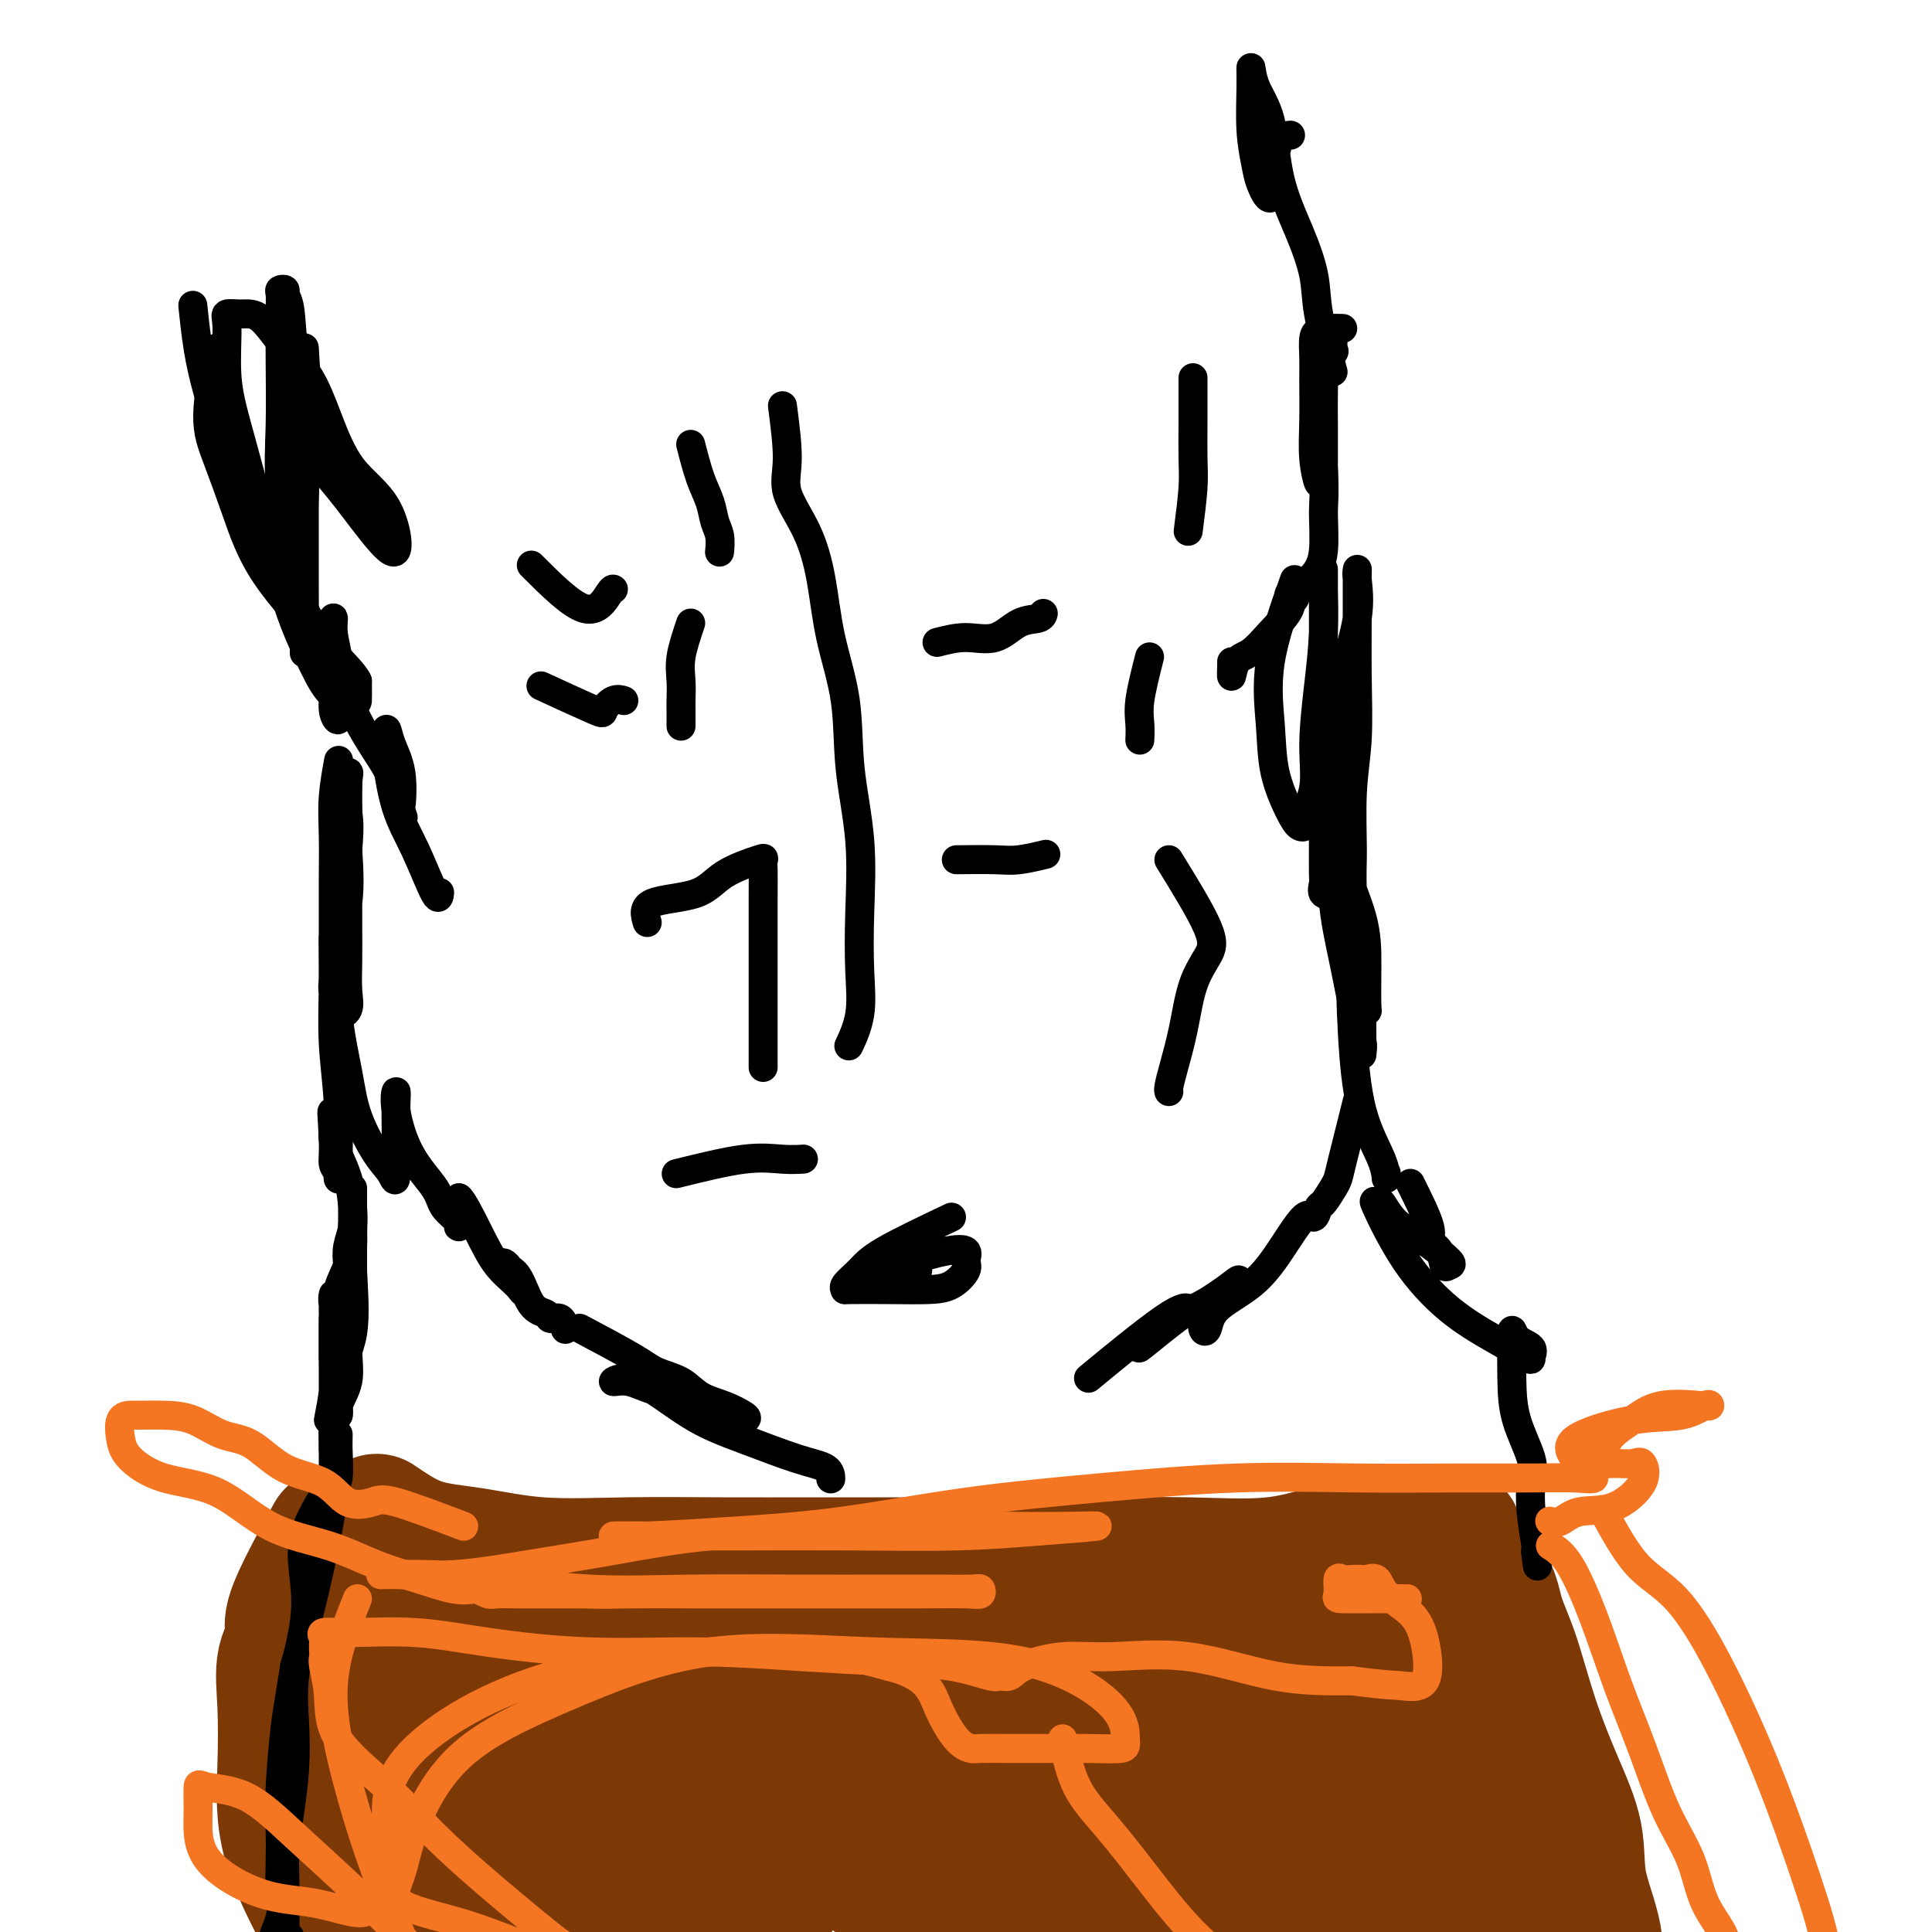 <svg viewBox='0 0 400 400' version='1.1' xmlns='http://www.w3.org/2000/svg' xmlns:xlink='http://www.w3.org/1999/xlink'><g fill='none' stroke='#7C3805' stroke-width='28' stroke-linecap='round' stroke-linejoin='round'><path d='M78,321c-0.423,7.932 -0.845,15.863 -1,21c-0.155,5.137 -0.041,7.478 0,12c0.041,4.522 0.011,11.225 0,18c-0.011,6.775 -0.003,13.621 0,20c0.003,6.379 0.001,12.291 0,17c-0.001,4.709 -0.000,8.215 0,12c0.000,3.785 0.000,7.850 0,11c-0.000,3.150 -0.000,5.387 0,7c0.000,1.613 0.000,2.604 0,3c-0.000,0.396 -0.000,0.198 0,0'/><path d='M78,315c2.869,1.947 5.737,3.895 9,5c3.263,1.105 6.920,1.368 11,2c4.080,0.632 8.583,1.633 14,2c5.417,0.367 11.749,0.098 18,0c6.251,-0.098 12.421,-0.026 19,0c6.579,0.026 13.567,0.006 20,0c6.433,-0.006 12.312,0.001 19,0c6.688,-0.001 14.185,-0.008 21,0c6.815,0.008 12.947,0.033 19,0c6.053,-0.033 12.026,-0.124 18,0c5.974,0.124 11.948,0.464 17,0c5.052,-0.464 9.181,-1.731 13,-3c3.819,-1.269 7.327,-2.538 10,-3c2.673,-0.462 4.511,-0.117 6,0c1.489,0.117 2.630,0.004 4,0c1.370,-0.004 2.968,0.100 4,0c1.032,-0.100 1.497,-0.404 1,0c-0.497,0.404 -1.958,1.516 -5,2c-3.042,0.484 -7.666,0.340 -13,1c-5.334,0.660 -11.377,2.124 -19,3c-7.623,0.876 -16.827,1.163 -26,2c-9.173,0.837 -18.314,2.224 -28,3c-9.686,0.776 -19.915,0.940 -29,1c-9.085,0.060 -17.024,0.017 -25,0c-7.976,-0.017 -15.988,-0.009 -24,0'/><path d='M132,330c-15.092,-0.455 -13.824,-2.093 -16,-3c-2.176,-0.907 -7.798,-1.083 -12,-2c-4.202,-0.917 -6.983,-2.574 -9,-3c-2.017,-0.426 -3.268,0.380 -4,0c-0.732,-0.380 -0.945,-1.945 -1,0c-0.055,1.945 0.046,7.402 0,14c-0.046,6.598 -0.240,14.337 0,22c0.240,7.663 0.915,15.249 2,22c1.085,6.751 2.579,12.668 4,17c1.421,4.332 2.770,7.081 4,8c1.230,0.919 2.341,0.008 3,0c0.659,-0.008 0.865,0.885 1,0c0.135,-0.885 0.197,-3.549 1,-8c0.803,-4.451 2.346,-10.689 5,-17c2.654,-6.311 6.420,-12.694 10,-20c3.580,-7.306 6.973,-15.536 10,-21c3.027,-5.464 5.689,-8.163 8,-10c2.311,-1.837 4.272,-2.813 5,-2c0.728,0.813 0.223,3.416 0,9c-0.223,5.584 -0.164,14.148 0,22c0.164,7.852 0.434,14.992 0,21c-0.434,6.008 -1.570,10.883 -2,14c-0.430,3.117 -0.154,4.475 0,5c0.154,0.525 0.185,0.216 0,-2c-0.185,-2.216 -0.588,-6.338 0,-11c0.588,-4.662 2.166,-9.862 3,-15c0.834,-5.138 0.925,-10.212 1,-14c0.075,-3.788 0.136,-6.289 0,-8c-0.136,-1.711 -0.467,-2.632 -2,0c-1.533,2.632 -4.266,8.816 -7,15'/><path d='M136,363c-2.788,6.532 -5.258,15.363 -7,21c-1.742,5.637 -2.756,8.079 -4,10c-1.244,1.921 -2.720,3.321 -4,0c-1.280,-3.321 -2.366,-11.362 -3,-20c-0.634,-8.638 -0.815,-17.871 -1,-26c-0.185,-8.129 -0.374,-15.152 -1,-19c-0.626,-3.848 -1.690,-4.519 -2,-4c-0.310,0.519 0.132,2.230 0,9c-0.132,6.770 -0.839,18.598 0,29c0.839,10.402 3.222,19.376 7,27c3.778,7.624 8.950,13.897 13,17c4.050,3.103 6.977,3.037 10,3c3.023,-0.037 6.141,-0.043 9,-3c2.859,-2.957 5.457,-8.864 7,-15c1.543,-6.136 2.029,-12.500 3,-18c0.971,-5.500 2.425,-10.137 3,-12c0.575,-1.863 0.271,-0.953 1,0c0.729,0.953 2.492,1.948 4,5c1.508,3.052 2.760,8.163 4,12c1.240,3.837 2.469,6.402 4,8c1.531,1.598 3.363,2.229 5,3c1.637,0.771 3.079,1.683 4,2c0.921,0.317 1.322,0.040 2,-2c0.678,-2.040 1.632,-5.843 2,-10c0.368,-4.157 0.151,-8.670 0,-13c-0.151,-4.330 -0.237,-8.479 0,-11c0.237,-2.521 0.798,-3.416 1,-3c0.202,0.416 0.044,2.142 0,7c-0.044,4.858 0.027,12.846 0,21c-0.027,8.154 -0.150,16.472 0,22c0.150,5.528 0.575,8.264 1,11'/><path d='M194,414c0.649,10.009 1.773,4.531 3,2c1.227,-2.531 2.558,-2.115 3,-4c0.442,-1.885 -0.005,-6.071 0,-11c0.005,-4.929 0.460,-10.601 0,-16c-0.460,-5.399 -1.836,-10.524 -3,-13c-1.164,-2.476 -2.115,-2.301 -3,-2c-0.885,0.301 -1.705,0.728 -2,5c-0.295,4.272 -0.065,12.388 0,19c0.065,6.612 -0.035,11.720 1,16c1.035,4.280 3.206,7.730 5,9c1.794,1.270 3.210,0.358 4,0c0.790,-0.358 0.954,-0.164 1,-3c0.046,-2.836 -0.027,-8.703 0,-15c0.027,-6.297 0.154,-13.026 -1,-20c-1.154,-6.974 -3.590,-14.193 -6,-19c-2.410,-4.807 -4.796,-7.200 -7,-9c-2.204,-1.800 -4.226,-3.006 -5,0c-0.774,3.006 -0.300,10.225 0,18c0.300,7.775 0.427,16.107 3,23c2.573,6.893 7.592,12.347 13,15c5.408,2.653 11.205,2.504 16,3c4.795,0.496 8.589,1.638 12,0c3.411,-1.638 6.439,-6.055 8,-11c1.561,-4.945 1.655,-10.417 2,-16c0.345,-5.583 0.942,-11.276 -1,-16c-1.942,-4.724 -6.424,-8.477 -10,-11c-3.576,-2.523 -6.245,-3.814 -9,-1c-2.755,2.814 -5.594,9.734 -7,18c-1.406,8.266 -1.379,17.879 -1,26c0.379,8.121 1.108,14.749 5,19c3.892,4.251 10.946,6.126 18,8'/><path d='M233,428c6.040,1.739 12.139,2.085 17,0c4.861,-2.085 8.483,-6.603 10,-12c1.517,-5.397 0.927,-11.675 0,-18c-0.927,-6.325 -2.193,-12.697 -4,-19c-1.807,-6.303 -4.157,-12.537 -7,-17c-2.843,-4.463 -6.179,-7.155 -9,-9c-2.821,-1.845 -5.128,-2.843 -6,0c-0.872,2.843 -0.308,9.526 0,17c0.308,7.474 0.361,15.739 3,23c2.639,7.261 7.863,13.516 13,17c5.137,3.484 10.187,4.195 15,5c4.813,0.805 9.391,1.705 13,-1c3.609,-2.705 6.251,-9.013 8,-16c1.749,-6.987 2.606,-14.652 3,-22c0.394,-7.348 0.324,-14.377 0,-20c-0.324,-5.623 -0.901,-9.838 -2,-12c-1.099,-2.162 -2.718,-2.271 -4,-1c-1.282,1.271 -2.227,3.921 -3,9c-0.773,5.079 -1.375,12.588 -2,20c-0.625,7.412 -1.274,14.729 0,21c1.274,6.271 4.472,11.496 8,14c3.528,2.504 7.387,2.286 10,2c2.613,-0.286 3.980,-0.641 5,-4c1.020,-3.359 1.694,-9.723 2,-16c0.306,-6.277 0.246,-12.468 0,-19c-0.246,-6.532 -0.676,-13.406 -3,-19c-2.324,-5.594 -6.543,-9.908 -11,-12c-4.457,-2.092 -9.154,-1.963 -15,-1c-5.846,0.963 -12.843,2.759 -20,6c-7.157,3.241 -14.473,7.926 -21,12c-6.527,4.074 -12.263,7.537 -18,11'/><path d='M215,367c-7.964,4.958 -8.376,5.853 -9,8c-0.624,2.147 -1.462,5.547 -1,8c0.462,2.453 2.223,3.961 7,5c4.777,1.039 12.571,1.611 21,1c8.429,-0.611 17.494,-2.403 26,-6c8.506,-3.597 16.455,-8.997 21,-14c4.545,-5.003 5.688,-9.607 7,-13c1.312,-3.393 2.794,-5.573 0,-9c-2.794,-3.427 -9.864,-8.099 -19,-11c-9.136,-2.901 -20.336,-4.031 -32,-5c-11.664,-0.969 -23.790,-1.778 -35,0c-11.210,1.778 -21.502,6.142 -30,12c-8.498,5.858 -15.200,13.208 -19,19c-3.800,5.792 -4.697,10.025 -4,13c0.697,2.975 2.990,4.693 8,6c5.010,1.307 12.739,2.205 22,3c9.261,0.795 20.053,1.488 31,0c10.947,-1.488 22.048,-5.155 33,-9c10.952,-3.845 21.756,-7.866 30,-12c8.244,-4.134 13.928,-8.380 19,-12c5.072,-3.620 9.533,-6.614 12,-8c2.467,-1.386 2.940,-1.165 2,-1c-0.940,0.165 -3.292,0.272 -6,2c-2.708,1.728 -5.770,5.075 -8,8c-2.230,2.925 -3.627,5.429 -4,8c-0.373,2.571 0.279,5.211 0,9c-0.279,3.789 -1.487,8.727 0,15c1.487,6.273 5.670,13.881 9,21c3.330,7.119 5.809,13.748 8,19c2.191,5.252 4.096,9.126 6,13'/><path d='M310,437c3.833,8.833 1.917,4.417 0,0'/><path d='M69,318c-3.442,6.296 -6.883,12.593 -8,16c-1.117,3.407 0.091,3.925 0,5c-0.091,1.075 -1.481,2.705 -2,5c-0.519,2.295 -0.168,5.253 0,9c0.168,3.747 0.153,8.282 0,13c-0.153,4.718 -0.444,9.620 1,15c1.444,5.380 4.625,11.238 7,16c2.375,4.762 3.945,8.429 7,13c3.055,4.571 7.594,10.047 12,15c4.406,4.953 8.677,9.383 14,13c5.323,3.617 11.697,6.419 17,9c5.303,2.581 9.535,4.939 15,7c5.465,2.061 12.164,3.824 17,5c4.836,1.176 7.810,1.765 9,2c1.190,0.235 0.595,0.118 0,0'/><path d='M270,327c4.737,-2.539 9.474,-5.077 12,-6c2.526,-0.923 2.842,-0.230 4,0c1.158,0.230 3.157,-0.002 5,0c1.843,0.002 3.529,0.238 5,0c1.471,-0.238 2.728,-0.952 4,0c1.272,0.952 2.558,3.568 4,5c1.442,1.432 3.038,1.680 4,3c0.962,1.320 1.288,3.711 2,6c0.712,2.289 1.810,4.477 3,8c1.190,3.523 2.474,8.381 4,13c1.526,4.619 3.296,8.998 5,13c1.704,4.002 3.343,7.626 4,11c0.657,3.374 0.334,6.498 1,10c0.666,3.502 2.322,7.383 3,11c0.678,3.617 0.378,6.969 1,11c0.622,4.031 2.168,8.739 3,11c0.832,2.261 0.952,2.075 1,2c0.048,-0.075 0.024,-0.037 0,0'/></g>
<g fill='none' stroke='#000000' stroke-width='6' stroke-linecap='round' stroke-linejoin='round'><path d='M69,311c0.422,-2.842 0.845,-5.684 1,-7c0.155,-1.316 0.043,-1.106 0,-2c-0.043,-0.894 -0.015,-2.891 0,-4c0.015,-1.109 0.018,-1.329 0,-1c-0.018,0.329 -0.057,1.207 0,3c0.057,1.793 0.212,4.501 0,6c-0.212,1.499 -0.789,1.789 -1,2c-0.211,0.211 -0.057,0.344 0,1c0.057,0.656 0.015,1.835 0,2c-0.015,0.165 -0.004,-0.683 0,-2c0.004,-1.317 0.001,-3.103 0,-5c-0.001,-1.897 -0.001,-3.905 0,-5c0.001,-1.095 0.002,-1.278 0,-2c-0.002,-0.722 -0.006,-1.985 0,-3c0.006,-1.015 0.021,-1.784 0,-1c-0.021,0.784 -0.077,3.122 0,6c0.077,2.878 0.289,6.297 0,10c-0.289,3.703 -1.078,7.689 -2,12c-0.922,4.311 -1.978,8.946 -3,13c-1.022,4.054 -2.011,7.527 -3,11'/><path d='M61,345c-1.630,10.233 -1.705,10.316 -2,13c-0.295,2.684 -0.809,7.969 -1,12c-0.191,4.031 -0.059,6.807 0,9c0.059,2.193 0.044,3.803 0,6c-0.044,2.197 -0.117,4.980 0,7c0.117,2.020 0.424,3.277 0,5c-0.424,1.723 -1.578,3.912 -2,6c-0.422,2.088 -0.113,4.075 0,6c0.113,1.925 0.030,3.787 0,5c-0.030,1.213 -0.009,1.775 0,2c0.009,0.225 0.004,0.112 0,0'/><path d='M68,308c-2.097,3.409 -4.194,6.817 -5,10c-0.806,3.183 -0.320,6.140 0,9c0.320,2.860 0.475,5.623 0,9c-0.475,3.377 -1.581,7.367 -2,11c-0.419,3.633 -0.151,6.909 0,10c0.151,3.091 0.184,5.997 0,9c-0.184,3.003 -0.585,6.104 -1,9c-0.415,2.896 -0.844,5.589 -1,8c-0.156,2.411 -0.038,4.541 0,7c0.038,2.459 -0.004,5.247 0,7c0.004,1.753 0.053,2.470 0,3c-0.053,0.530 -0.206,0.874 0,1c0.206,0.126 0.773,0.036 1,0c0.227,-0.036 0.113,-0.018 0,0'/><path d='M68,294c0.423,-2.183 0.845,-4.366 1,-6c0.155,-1.634 0.041,-2.719 0,-4c-0.041,-1.281 -0.011,-2.757 0,-4c0.011,-1.243 0.003,-2.253 0,-3c-0.003,-0.747 -0.001,-1.230 0,-2c0.001,-0.770 0.000,-1.829 0,-2c-0.000,-0.171 -0.000,0.544 0,3c0.000,2.456 0.000,6.653 0,10c-0.000,3.347 -0.000,5.843 0,8c0.000,2.157 0.000,3.975 0,5c-0.000,1.025 -0.000,1.257 0,1c0.000,-0.257 0.000,-1.002 0,-3c-0.000,-1.998 -0.000,-5.249 0,-8c0.000,-2.751 0.000,-5.002 0,-7c-0.000,-1.998 -0.000,-3.745 0,-5c0.000,-1.255 0.000,-2.020 0,-2c-0.000,0.020 -0.000,0.823 0,2c0.000,1.177 0.000,2.728 0,4c-0.000,1.272 -0.000,2.263 0,3c0.000,0.737 0.000,1.218 0,2c-0.000,0.782 -0.000,1.864 0,2c0.000,0.136 0.000,-0.676 0,-2c-0.000,-1.324 -0.000,-3.162 0,-5'/><path d='M69,281c-0.000,-1.994 -0.001,-3.480 0,-5c0.001,-1.520 0.005,-3.075 0,-4c-0.005,-0.925 -0.017,-1.222 0,-2c0.017,-0.778 0.064,-2.038 0,-2c-0.064,0.038 -0.238,1.374 0,2c0.238,0.626 0.887,0.541 1,0c0.113,-0.541 -0.309,-1.538 0,-3c0.309,-1.462 1.350,-3.388 2,-5c0.650,-1.612 0.909,-2.910 1,-4c0.091,-1.090 0.013,-1.974 0,-3c-0.013,-1.026 0.039,-2.196 0,-1c-0.039,1.196 -0.168,4.756 0,9c0.168,4.244 0.633,9.172 0,13c-0.633,3.828 -2.366,6.556 -3,9c-0.634,2.444 -0.170,4.605 0,6c0.170,1.395 0.045,2.023 0,2c-0.045,-0.023 -0.012,-0.698 0,-2c0.012,-1.302 0.001,-3.232 0,-5c-0.001,-1.768 0.007,-3.375 0,-5c-0.007,-1.625 -0.030,-3.267 0,-5c0.030,-1.733 0.111,-3.557 0,-5c-0.111,-1.443 -0.415,-2.504 0,-3c0.415,-0.496 1.547,-0.427 2,0c0.453,0.427 0.226,1.214 0,2'/><path d='M72,270c0.277,1.995 -0.031,5.982 0,9c0.031,3.018 0.400,5.066 0,7c-0.400,1.934 -1.571,3.752 -2,5c-0.429,1.248 -0.117,1.924 0,2c0.117,0.076 0.039,-0.450 0,-2c-0.039,-1.550 -0.038,-4.126 0,-6c0.038,-1.874 0.114,-3.046 0,-5c-0.114,-1.954 -0.419,-4.689 0,-7c0.419,-2.311 1.562,-4.198 2,-6c0.438,-1.802 0.170,-3.517 0,-5c-0.170,-1.483 -0.242,-2.732 0,-4c0.242,-1.268 0.797,-2.556 1,-4c0.203,-1.444 0.054,-3.044 0,-4c-0.054,-0.956 -0.015,-1.268 0,-2c0.015,-0.732 0.004,-1.885 0,-2c-0.004,-0.115 -0.001,0.808 0,3c0.001,2.192 0.000,5.653 0,8c-0.000,2.347 -0.000,3.579 0,5c0.000,1.421 0.001,3.032 0,4c-0.001,0.968 -0.002,1.292 0,1c0.002,-0.292 0.008,-1.201 0,-3c-0.008,-1.799 -0.030,-4.488 0,-7c0.030,-2.512 0.113,-4.847 0,-7c-0.113,-2.153 -0.423,-4.124 -1,-6c-0.577,-1.876 -1.423,-3.658 -2,-5c-0.577,-1.342 -0.886,-2.246 -1,-3c-0.114,-0.754 -0.033,-1.358 0,-2c0.033,-0.642 0.016,-1.321 0,-2'/><path d='M69,232c-0.603,-4.632 -0.109,0.787 0,4c0.109,3.213 -0.166,4.220 0,5c0.166,0.780 0.773,1.334 1,2c0.227,0.666 0.075,1.446 0,1c-0.075,-0.446 -0.073,-2.117 0,-5c0.073,-2.883 0.216,-6.977 0,-11c-0.216,-4.023 -0.790,-7.975 -1,-12c-0.210,-4.025 -0.057,-8.122 0,-12c0.057,-3.878 0.016,-7.537 0,-9c-0.016,-1.463 -0.008,-0.732 0,0'/><path d='M63,91c0.000,-4.085 0.000,-8.169 0,-8c-0.000,0.169 -0.000,4.593 0,9c0.000,4.407 0.000,8.797 0,13c-0.000,4.203 -0.000,8.220 0,12c0.000,3.780 0.000,7.324 0,10c-0.000,2.676 -0.001,4.486 0,6c0.001,1.514 0.002,2.732 0,2c-0.002,-0.732 -0.007,-3.416 0,-6c0.007,-2.584 0.027,-5.070 0,-9c-0.027,-3.930 -0.102,-9.305 0,-15c0.102,-5.695 0.382,-11.712 0,-17c-0.382,-5.288 -1.427,-9.848 -2,-14c-0.573,-4.152 -0.675,-7.895 -1,-10c-0.325,-2.105 -0.872,-2.570 -1,-3c-0.128,-0.430 0.162,-0.824 0,-1c-0.162,-0.176 -0.775,-0.135 -1,0c-0.225,0.135 -0.062,0.363 0,1c0.062,0.637 0.023,1.682 0,4c-0.023,2.318 -0.031,5.909 0,10c0.031,4.091 0.099,8.683 0,13c-0.099,4.317 -0.366,8.358 0,12c0.366,3.642 1.366,6.883 2,9c0.634,2.117 0.901,3.108 1,4c0.099,0.892 0.028,1.683 0,1c-0.028,-0.683 -0.014,-2.842 0,-5'/><path d='M61,109c-0.182,-2.443 -0.638,-6.552 -1,-9c-0.362,-2.448 -0.630,-3.237 -1,-5c-0.370,-1.763 -0.843,-4.502 -1,-4c-0.157,0.502 0.000,4.245 0,8c-0.000,3.755 -0.158,7.523 0,11c0.158,3.477 0.631,6.664 1,9c0.369,2.336 0.635,3.823 1,5c0.365,1.177 0.829,2.046 1,3c0.171,0.954 0.050,1.995 0,1c-0.050,-0.995 -0.029,-4.026 0,-6c0.029,-1.974 0.064,-2.893 0,-4c-0.064,-1.107 -0.228,-2.403 0,-1c0.228,1.403 0.850,5.506 2,9c1.150,3.494 2.830,6.378 4,9c1.170,2.622 1.831,4.982 2,7c0.169,2.018 -0.155,3.692 0,5c0.155,1.308 0.789,2.248 1,2c0.211,-0.248 0.001,-1.684 0,-4c-0.001,-2.316 0.209,-5.512 0,-8c-0.209,-2.488 -0.838,-4.267 -1,-6c-0.162,-1.733 0.142,-3.420 0,-3c-0.142,0.420 -0.729,2.948 0,7c0.729,4.052 2.773,9.629 5,14c2.227,4.371 4.636,7.534 6,10c1.364,2.466 1.682,4.233 2,6'/><path d='M82,165c2.245,6.372 1.358,3.802 1,3c-0.358,-0.802 -0.188,0.162 0,-1c0.188,-1.162 0.395,-4.452 0,-7c-0.395,-2.548 -1.391,-4.354 -2,-6c-0.609,-1.646 -0.832,-3.133 -1,-3c-0.168,0.133 -0.280,1.885 0,5c0.280,3.115 0.951,7.594 2,11c1.049,3.406 2.477,5.738 4,9c1.523,3.262 3.141,7.455 4,9c0.859,1.545 0.960,0.441 1,0c0.040,-0.441 0.020,-0.221 0,0'/><path d='M72,162c0.000,1.858 0.000,3.717 0,6c-0.000,2.283 -0.001,4.991 0,8c0.001,3.009 0.002,6.319 0,9c-0.002,2.681 -0.008,4.735 0,7c0.008,2.265 0.030,4.743 0,7c-0.030,2.257 -0.113,4.295 0,6c0.113,1.705 0.423,3.079 0,4c-0.423,0.921 -1.577,1.390 -2,0c-0.423,-1.390 -0.113,-4.638 0,-8c0.113,-3.362 0.030,-6.836 0,-10c-0.030,-3.164 -0.007,-6.016 0,-9c0.007,-2.984 -0.002,-6.100 0,-9c0.002,-2.900 0.015,-5.585 0,-8c-0.015,-2.415 -0.056,-4.562 0,-6c0.056,-1.438 0.211,-2.169 0,-1c-0.211,1.169 -0.789,4.236 -1,7c-0.211,2.764 -0.056,5.223 0,8c0.056,2.777 0.014,5.871 0,9c-0.014,3.129 0.001,6.293 0,9c-0.001,2.707 -0.016,4.956 0,7c0.016,2.044 0.064,3.881 0,5c-0.064,1.119 -0.241,1.518 0,2c0.241,0.482 0.900,1.047 1,0c0.100,-1.047 -0.358,-3.705 0,-7c0.358,-3.295 1.531,-7.227 2,-11c0.469,-3.773 0.235,-7.386 0,-11'/><path d='M72,176c0.473,-5.667 0.155,-6.336 0,-8c-0.155,-1.664 -0.147,-4.323 0,-6c0.147,-1.677 0.432,-2.372 0,-2c-0.432,0.372 -1.582,1.812 -2,5c-0.418,3.188 -0.106,8.125 0,12c0.106,3.875 0.004,6.690 0,10c-0.004,3.310 0.088,7.117 0,11c-0.088,3.883 -0.357,7.844 0,12c0.357,4.156 1.339,8.507 2,12c0.661,3.493 1.000,6.127 2,9c1.000,2.873 2.660,5.984 4,8c1.340,2.016 2.360,2.937 3,4c0.640,1.063 0.902,2.268 1,0c0.098,-2.268 0.033,-8.009 0,-11c-0.033,-2.991 -0.033,-3.231 0,-4c0.033,-0.769 0.101,-2.068 0,-2c-0.101,0.068 -0.369,1.503 0,4c0.369,2.497 1.377,6.056 3,9c1.623,2.944 3.860,5.272 5,7c1.140,1.728 1.181,2.855 2,4c0.819,1.145 2.416,2.307 3,3c0.584,0.693 0.157,0.918 0,1c-0.157,0.082 -0.042,0.022 0,-1c0.042,-1.022 0.012,-3.006 0,-4c-0.012,-0.994 -0.006,-0.997 0,-1'/><path d='M95,248c0.721,0.442 2.523,4.047 4,7c1.477,2.953 2.628,5.253 4,7c1.372,1.747 2.965,2.939 4,4c1.035,1.061 1.511,1.990 1,1c-0.511,-0.990 -2.011,-3.898 -3,-5c-0.989,-1.102 -1.468,-0.396 -1,0c0.468,0.396 1.883,0.482 3,2c1.117,1.518 1.935,4.467 3,6c1.065,1.533 2.377,1.651 3,2c0.623,0.349 0.559,0.929 1,1c0.441,0.071 1.388,-0.365 2,0c0.612,0.365 0.889,1.533 1,2c0.111,0.467 0.055,0.234 0,0'/><path d='M278,68c-0.850,-0.027 -1.700,-0.055 -2,0c-0.300,0.055 -0.051,0.192 0,1c0.051,0.808 -0.095,2.287 0,3c0.095,0.713 0.432,0.661 0,1c-0.432,0.339 -1.633,1.069 -2,2c-0.367,0.931 0.099,2.064 0,4c-0.099,1.936 -0.762,4.674 -1,7c-0.238,2.326 -0.050,4.240 0,6c0.050,1.760 -0.039,3.367 0,5c0.039,1.633 0.207,3.291 0,3c-0.207,-0.291 -0.788,-2.533 -1,-5c-0.212,-2.467 -0.054,-5.161 0,-8c0.054,-2.839 0.004,-5.824 0,-8c-0.004,-2.176 0.037,-3.543 0,-5c-0.037,-1.457 -0.154,-3.005 0,-4c0.154,-0.995 0.577,-1.439 1,-1c0.423,0.439 0.845,1.759 1,4c0.155,2.241 0.041,5.403 0,8c-0.041,2.597 -0.011,4.628 0,7c0.011,2.372 0.003,5.086 0,7c-0.003,1.914 -0.001,3.030 0,4c0.001,0.970 0.000,1.796 0,1c-0.000,-0.796 -0.000,-3.213 0,-5c0.000,-1.787 0.000,-2.943 0,-4c-0.000,-1.057 -0.000,-2.016 0,-1c0.000,1.016 0.000,4.008 0,7'/><path d='M274,97c0.289,5.800 0.012,6.801 0,9c-0.012,2.199 0.242,5.596 0,8c-0.242,2.404 -0.980,3.815 -2,5c-1.020,1.185 -2.323,2.143 -3,3c-0.677,0.857 -0.729,1.614 -1,2c-0.271,0.386 -0.761,0.401 -1,0c-0.239,-0.401 -0.228,-1.217 0,-1c0.228,0.217 0.674,1.469 0,3c-0.674,1.531 -2.468,3.342 -4,5c-1.532,1.658 -2.803,3.162 -4,4c-1.197,0.838 -2.321,1.009 -3,2c-0.679,0.991 -0.914,2.802 -1,3c-0.086,0.198 -0.023,-1.216 0,-2c0.023,-0.784 0.007,-0.938 0,-1c-0.007,-0.062 -0.003,-0.031 0,0'/><path d='M268,120c-2.104,5.958 -4.207,11.915 -5,17c-0.793,5.085 -0.275,9.297 0,13c0.275,3.703 0.306,6.898 1,10c0.694,3.102 2.050,6.111 3,8c0.950,1.889 1.494,2.657 2,3c0.506,0.343 0.976,0.259 1,0c0.024,-0.259 -0.396,-0.694 0,-2c0.396,-1.306 1.609,-3.484 2,-6c0.391,-2.516 -0.039,-5.371 0,-9c0.039,-3.629 0.546,-8.034 1,-12c0.454,-3.966 0.854,-7.495 1,-11c0.146,-3.505 0.039,-6.986 0,-9c-0.039,-2.014 -0.011,-2.561 0,-3c0.011,-0.439 0.003,-0.770 0,-1c-0.003,-0.230 -0.001,-0.361 0,1c0.001,1.361 0.000,4.213 0,8c-0.000,3.787 -0.000,8.510 0,13c0.000,4.490 0.001,8.746 0,13c-0.001,4.254 -0.002,8.506 0,12c0.002,3.494 0.008,6.229 0,9c-0.008,2.771 -0.030,5.577 0,7c0.030,1.423 0.113,1.461 0,2c-0.113,0.539 -0.422,1.577 0,2c0.422,0.423 1.575,0.229 2,0c0.425,-0.229 0.121,-0.494 0,-2c-0.121,-1.506 -0.061,-4.253 0,-7'/><path d='M276,176c0.539,-2.882 0.887,-5.588 1,-9c0.113,-3.412 -0.008,-7.530 0,-12c0.008,-4.470 0.146,-9.290 1,-14c0.854,-4.710 2.425,-9.309 3,-13c0.575,-3.691 0.154,-6.475 0,-8c-0.154,-1.525 -0.040,-1.791 0,-2c0.040,-0.209 0.007,-0.363 0,1c-0.007,1.363 0.012,4.241 0,8c-0.012,3.759 -0.057,8.399 0,13c0.057,4.601 0.214,9.164 0,13c-0.214,3.836 -0.801,6.946 -1,11c-0.199,4.054 -0.011,9.051 0,12c0.011,2.949 -0.155,3.850 0,10c0.155,6.150 0.630,17.548 1,22c0.370,4.452 0.635,1.957 1,1c0.365,-0.957 0.830,-0.377 1,0c0.170,0.377 0.047,0.549 0,-1c-0.047,-1.549 -0.016,-4.820 0,-8c0.016,-3.180 0.018,-6.268 -1,-10c-1.018,-3.732 -3.058,-8.106 -4,-12c-0.942,-3.894 -0.788,-7.307 -1,-10c-0.212,-2.693 -0.790,-4.666 -1,-6c-0.210,-1.334 -0.050,-2.030 0,-2c0.050,0.030 -0.009,0.787 0,3c0.009,2.213 0.085,5.882 0,10c-0.085,4.118 -0.331,8.686 0,13c0.331,4.314 1.237,8.376 2,12c0.763,3.624 1.381,6.812 2,10'/><path d='M280,208c1.072,8.816 1.753,7.855 2,8c0.247,0.145 0.059,1.395 0,2c-0.059,0.605 0.011,0.565 0,-1c-0.011,-1.565 -0.104,-4.656 0,-7c0.104,-2.344 0.406,-3.941 0,-6c-0.406,-2.059 -1.520,-4.582 -2,-3c-0.480,1.582 -0.325,7.268 0,13c0.325,5.732 0.819,11.511 2,16c1.181,4.489 3.049,7.688 4,10c0.951,2.312 0.987,3.738 1,4c0.013,0.262 0.004,-0.639 0,-1c-0.004,-0.361 -0.002,-0.180 0,0'/><path d='M281,228c-1.171,4.656 -2.341,9.312 -3,12c-0.659,2.688 -0.806,3.409 -1,4c-0.194,0.591 -0.434,1.053 -1,2c-0.566,0.947 -1.459,2.379 -2,3c-0.541,0.621 -0.732,0.430 -1,1c-0.268,0.570 -0.615,1.901 -1,2c-0.385,0.099 -0.810,-1.035 -2,0c-1.190,1.035 -3.146,4.238 -5,7c-1.854,2.762 -3.607,5.082 -6,7c-2.393,1.918 -5.426,3.436 -7,5c-1.574,1.564 -1.691,3.176 -2,4c-0.309,0.824 -0.812,0.859 -1,0c-0.188,-0.859 -0.061,-2.612 1,-4c1.061,-1.388 3.055,-2.412 4,-3c0.945,-0.588 0.841,-0.739 1,-1c0.159,-0.261 0.579,-0.630 1,-1'/><path d='M256,266c0.986,-1.600 0.453,-1.101 -1,0c-1.453,1.101 -3.824,2.805 -6,4c-2.176,1.195 -4.156,1.883 -6,3c-1.844,1.117 -3.550,2.664 -5,4c-1.450,1.336 -2.642,2.460 -2,2c0.642,-0.460 3.119,-2.503 5,-4c1.881,-1.497 3.167,-2.448 4,-3c0.833,-0.552 1.213,-0.705 1,-1c-0.213,-0.295 -1.019,-0.733 -5,2c-3.981,2.733 -11.137,8.638 -14,11c-2.863,2.362 -1.431,1.181 0,0'/><path d='M120,275c4.211,2.236 8.422,4.472 11,6c2.578,1.528 3.525,2.350 5,3c1.475,0.650 3.480,1.130 5,2c1.520,0.870 2.554,2.132 4,3c1.446,0.868 3.304,1.343 5,2c1.696,0.657 3.232,1.495 4,2c0.768,0.505 0.769,0.677 0,1c-0.769,0.323 -2.307,0.796 -4,0c-1.693,-0.796 -3.540,-2.860 -6,-4c-2.460,-1.140 -5.534,-1.355 -8,-2c-2.466,-0.645 -4.325,-1.720 -6,-2c-1.675,-0.280 -3.167,0.236 -3,0c0.167,-0.236 1.992,-1.224 5,0c3.008,1.224 7.198,4.661 11,7c3.802,2.339 7.215,3.580 11,5c3.785,1.420 7.942,3.020 11,4c3.058,0.980 5.016,1.341 6,2c0.984,0.659 0.996,1.617 1,2c0.004,0.383 0.002,0.192 0,0'/><path d='M292,245c1.745,3.500 3.490,7.001 4,9c0.510,1.999 -0.213,2.497 0,3c0.213,0.503 1.364,1.012 2,2c0.636,0.988 0.757,2.454 1,3c0.243,0.546 0.608,0.173 1,0c0.392,-0.173 0.810,-0.146 0,-1c-0.810,-0.854 -2.848,-2.588 -5,-4c-2.152,-1.412 -4.418,-2.503 -6,-4c-1.582,-1.497 -2.482,-3.399 -3,-4c-0.518,-0.601 -0.655,0.099 -1,0c-0.345,-0.099 -0.897,-0.996 0,1c0.897,1.996 3.245,6.887 6,11c2.755,4.113 5.918,7.450 9,10c3.082,2.550 6.083,4.315 9,6c2.917,1.685 5.748,3.292 7,4c1.252,0.708 0.924,0.518 1,0c0.076,-0.518 0.557,-1.363 0,-2c-0.557,-0.637 -2.152,-1.066 -3,-2c-0.848,-0.934 -0.949,-2.373 -1,-1c-0.051,1.373 -0.053,5.558 0,9c0.053,3.442 0.161,6.141 1,9c0.839,2.859 2.411,5.880 3,8c0.589,2.120 0.197,3.340 0,5c-0.197,1.660 -0.199,3.760 0,6c0.199,2.240 0.600,4.620 1,7'/><path d='M318,320c0.622,7.133 0.178,3.467 0,2c-0.178,-1.467 -0.089,-0.733 0,0'/><path d='M197,252c-5.443,2.588 -10.887,5.177 -14,7c-3.113,1.823 -3.897,2.881 -5,4c-1.103,1.119 -2.526,2.300 -3,3c-0.474,0.700 0.000,0.918 0,1c-0.000,0.082 -0.476,0.026 1,0c1.476,-0.026 4.902,-0.023 8,0c3.098,0.023 5.866,0.066 8,0c2.134,-0.066 3.634,-0.240 5,-1c1.366,-0.760 2.596,-2.108 3,-3c0.404,-0.892 -0.020,-1.330 0,-2c0.020,-0.670 0.484,-1.571 0,-2c-0.484,-0.429 -1.917,-0.384 -4,0c-2.083,0.384 -4.817,1.108 -7,2c-2.183,0.892 -3.814,1.952 -5,3c-1.186,1.048 -1.926,2.085 -1,2c0.926,-0.085 3.519,-1.292 5,-2c1.481,-0.708 1.852,-0.917 2,-1c0.148,-0.083 0.074,-0.042 0,0'/><path d='M162,84c0.522,4.038 1.045,8.076 1,11c-0.045,2.924 -0.656,4.733 0,7c0.656,2.267 2.580,4.991 4,8c1.420,3.009 2.335,6.303 3,10c0.665,3.697 1.078,7.796 2,12c0.922,4.204 2.352,8.512 3,13c0.648,4.488 0.515,9.156 1,14c0.485,4.844 1.587,9.863 2,15c0.413,5.137 0.138,10.393 0,15c-0.138,4.607 -0.140,8.565 0,12c0.140,3.435 0.422,6.348 0,9c-0.422,2.652 -1.549,5.043 -2,6c-0.451,0.957 -0.225,0.478 0,0'/><path d='M112,142c4.467,2.053 8.935,4.105 11,5c2.065,0.895 1.729,0.632 2,0c0.271,-0.632 1.150,-1.632 2,-2c0.850,-0.368 1.671,-0.105 2,0c0.329,0.105 0.164,0.053 0,0'/><path d='M143,129c-0.845,2.504 -1.691,5.008 -2,7c-0.309,1.992 -0.083,3.473 0,5c0.083,1.527 0.022,3.100 0,4c-0.022,0.900 -0.006,1.127 0,2c0.006,0.873 0.002,2.392 0,3c-0.002,0.608 -0.001,0.304 0,0'/><path d='M110,117c4.113,4.113 8.226,8.226 11,9c2.774,0.774 4.208,-1.792 5,-3c0.792,-1.208 0.940,-1.060 1,-1c0.060,0.060 0.030,0.030 0,0'/><path d='M143,92c0.641,2.496 1.282,4.991 2,7c0.718,2.009 1.513,3.530 2,5c0.487,1.470 0.667,2.889 1,4c0.333,1.111 0.821,1.915 1,3c0.179,1.085 0.051,2.453 0,3c-0.051,0.547 -0.026,0.274 0,0'/><path d='M134,191c-0.469,-1.562 -0.939,-3.123 1,-4c1.939,-0.877 6.285,-1.069 9,-2c2.715,-0.931 3.799,-2.601 6,-4c2.201,-1.399 5.518,-2.525 7,-3c1.482,-0.475 1.129,-0.297 1,0c-0.129,0.297 -0.035,0.715 0,2c0.035,1.285 0.009,3.437 0,6c-0.009,2.563 -0.002,5.537 0,8c0.002,2.463 0.001,4.415 0,7c-0.001,2.585 -0.000,5.803 0,8c0.000,2.197 0.000,3.372 0,5c-0.000,1.628 -0.000,3.707 0,5c0.000,1.293 0.000,1.798 0,2c-0.000,0.202 -0.000,0.101 0,0'/><path d='M140,243c5.131,-1.268 10.262,-2.536 14,-3c3.738,-0.464 6.083,-0.125 8,0c1.917,0.125 3.405,0.036 4,0c0.595,-0.036 0.298,-0.018 0,0'/><path d='M198,178c2.964,-0.030 5.929,-0.060 8,0c2.071,0.060 3.250,0.208 5,0c1.750,-0.208 4.071,-0.774 5,-1c0.929,-0.226 0.464,-0.113 0,0'/><path d='M242,178c3.303,5.362 6.605,10.723 8,14c1.395,3.277 0.881,4.468 0,6c-0.881,1.532 -2.131,3.405 -3,6c-0.869,2.595 -1.357,5.911 -2,9c-0.643,3.089 -1.440,5.952 -2,8c-0.560,2.048 -0.881,3.282 -1,4c-0.119,0.718 -0.034,0.919 0,1c0.034,0.081 0.017,0.040 0,0'/><path d='M238,136c-0.845,3.327 -1.690,6.655 -2,9c-0.310,2.345 -0.083,3.708 0,5c0.083,1.292 0.024,2.512 0,3c-0.024,0.488 -0.012,0.244 0,0'/><path d='M194,133c1.978,-0.508 3.956,-1.015 6,-1c2.044,0.015 4.156,0.554 6,0c1.844,-0.554 3.422,-2.200 5,-3c1.578,-0.800 3.156,-0.754 4,-1c0.844,-0.246 0.956,-0.785 1,-1c0.044,-0.215 0.022,-0.108 0,0'/><path d='M246,110c0.423,-3.303 0.845,-6.606 1,-9c0.155,-2.394 0.041,-3.879 0,-6c-0.041,-2.121 -0.011,-4.879 0,-8c0.011,-3.121 0.003,-6.606 0,-8c-0.003,-1.394 -0.002,-0.697 0,0'/><path d='M276,77c-1.216,-4.372 -2.432,-8.744 -3,-12c-0.568,-3.256 -0.488,-5.394 -1,-8c-0.512,-2.606 -1.615,-5.678 -3,-9c-1.385,-3.322 -3.050,-6.893 -4,-11c-0.950,-4.107 -1.184,-8.751 -2,-12c-0.816,-3.249 -2.216,-5.103 -3,-7c-0.784,-1.897 -0.954,-3.835 -1,-4c-0.046,-0.165 0.033,1.445 0,4c-0.033,2.555 -0.177,6.056 0,9c0.177,2.944 0.674,5.331 1,7c0.326,1.669 0.481,2.619 1,4c0.519,1.381 1.400,3.193 2,3c0.600,-0.193 0.918,-2.392 1,-4c0.082,-1.608 -0.071,-2.627 0,-4c0.071,-1.373 0.365,-3.100 1,-4c0.635,-0.900 1.610,-0.971 2,-1c0.390,-0.029 0.195,-0.014 0,0'/></g>
<g fill='none' stroke='#F47623' stroke-width='6' stroke-linecap='round' stroke-linejoin='round'><path d='M96,316c-5.476,-2.085 -10.952,-4.169 -14,-5c-3.048,-0.831 -3.668,-0.408 -5,0c-1.332,0.408 -3.376,0.802 -5,0c-1.624,-0.802 -2.827,-2.800 -5,-4c-2.173,-1.200 -5.314,-1.604 -8,-3c-2.686,-1.396 -4.915,-3.786 -7,-5c-2.085,-1.214 -4.025,-1.254 -6,-2c-1.975,-0.746 -3.987,-2.199 -6,-3c-2.013,-0.801 -4.029,-0.949 -6,-1c-1.971,-0.051 -3.898,-0.006 -5,0c-1.102,0.006 -1.378,-0.027 -2,0c-0.622,0.027 -1.591,0.114 -2,1c-0.409,0.886 -0.257,2.572 0,4c0.257,1.428 0.620,2.597 2,4c1.380,1.403 3.776,3.040 7,4c3.224,0.960 7.277,1.244 11,3c3.723,1.756 7.118,4.986 11,7c3.882,2.014 8.252,2.813 12,4c3.748,1.187 6.873,2.762 10,4c3.127,1.238 6.256,2.139 9,3c2.744,0.861 5.104,1.681 7,2c1.896,0.319 3.327,0.138 4,0c0.673,-0.138 0.586,-0.233 1,0c0.414,0.233 1.329,0.795 2,1c0.671,0.205 1.097,0.055 2,0c0.903,-0.055 2.281,-0.015 4,0c1.719,0.015 3.777,0.004 6,0c2.223,-0.004 4.612,-0.002 7,0'/><path d='M120,330c5.662,0.155 6.817,0.042 10,0c3.183,-0.042 8.393,-0.011 14,0c5.607,0.011 11.611,0.004 17,0c5.389,-0.004 10.163,-0.005 15,0c4.837,0.005 9.739,0.015 14,0c4.261,-0.015 7.883,-0.057 10,0c2.117,0.057 2.729,0.211 3,0c0.271,-0.211 0.202,-0.789 0,-1c-0.202,-0.211 -0.536,-0.057 -2,0c-1.464,0.057 -4.059,0.017 -7,0c-2.941,-0.017 -6.230,-0.011 -11,0c-4.770,0.011 -11.022,0.027 -18,0c-6.978,-0.027 -14.684,-0.098 -22,0c-7.316,0.098 -14.243,0.366 -21,0c-6.757,-0.366 -13.346,-1.366 -19,-2c-5.654,-0.634 -10.375,-0.900 -14,-1c-3.625,-0.100 -6.156,-0.032 -8,0c-1.844,0.032 -3.003,0.028 -3,0c0.003,-0.028 1.167,-0.081 4,0c2.833,0.081 7.333,0.296 12,0c4.667,-0.296 9.500,-1.102 15,-2c5.500,-0.898 11.668,-1.887 18,-3c6.332,-1.113 12.829,-2.351 20,-3c7.171,-0.649 15.017,-0.711 22,-1c6.983,-0.289 13.103,-0.807 20,-1c6.897,-0.193 14.570,-0.062 20,0c5.430,0.062 8.616,0.055 12,0c3.384,-0.055 6.967,-0.159 6,0c-0.967,0.159 -6.483,0.579 -12,1'/><path d='M215,317c-4.663,0.381 -10.319,0.834 -17,1c-6.681,0.166 -14.387,0.045 -22,0c-7.613,-0.045 -15.135,-0.015 -22,0c-6.865,0.015 -13.074,0.014 -18,0c-4.926,-0.014 -8.569,-0.041 -9,0c-0.431,0.041 2.351,0.149 7,0c4.649,-0.149 11.164,-0.555 18,-1c6.836,-0.445 13.992,-0.928 22,-2c8.008,-1.072 16.868,-2.732 26,-4c9.132,-1.268 18.537,-2.143 28,-3c9.463,-0.857 18.984,-1.694 28,-2c9.016,-0.306 17.526,-0.080 25,0c7.474,0.080 13.911,0.015 20,0c6.089,-0.015 11.830,0.020 16,0c4.170,-0.020 6.768,-0.093 9,0c2.232,0.093 4.099,0.354 4,0c-0.099,-0.354 -2.162,-1.322 -3,-2c-0.838,-0.678 -0.449,-1.065 -1,-2c-0.551,-0.935 -2.042,-2.419 0,-4c2.042,-1.581 7.618,-3.260 12,-4c4.382,-0.740 7.569,-0.540 10,-1c2.431,-0.460 4.104,-1.578 5,-2c0.896,-0.422 1.015,-0.146 1,0c-0.015,0.146 -0.164,0.164 -2,0c-1.836,-0.164 -5.358,-0.508 -8,0c-2.642,0.508 -4.404,1.867 -6,3c-1.596,1.133 -3.028,2.038 -4,3c-0.972,0.962 -1.486,1.981 -2,3'/><path d='M332,300c-1.839,1.784 -0.438,1.743 0,2c0.438,0.257 -0.089,0.811 0,1c0.089,0.189 0.792,0.013 2,0c1.208,-0.013 2.921,0.138 4,0c1.079,-0.138 1.523,-0.565 2,0c0.477,0.565 0.986,2.123 0,4c-0.986,1.877 -3.466,4.072 -6,5c-2.534,0.928 -5.123,0.589 -7,1c-1.877,0.411 -3.044,1.572 -4,2c-0.956,0.428 -1.702,0.122 -2,0c-0.298,-0.122 -0.149,-0.061 0,0'/><path d='M321,320c1.244,0.788 2.487,1.575 4,4c1.513,2.425 3.294,6.487 5,11c1.706,4.513 3.336,9.478 5,14c1.664,4.522 3.361,8.599 5,13c1.639,4.401 3.220,9.124 5,13c1.780,3.876 3.760,6.906 5,10c1.240,3.094 1.742,6.253 3,9c1.258,2.747 3.273,5.083 4,7c0.727,1.917 0.167,3.414 1,5c0.833,1.586 3.058,3.260 4,5c0.942,1.740 0.600,3.545 1,5c0.400,1.455 1.543,2.558 2,3c0.457,0.442 0.229,0.221 0,0'/><path d='M332,313c2.260,4.144 4.519,8.287 7,11c2.481,2.713 5.183,3.995 8,7c2.817,3.005 5.750,7.731 9,14c3.250,6.269 6.818,14.080 10,22c3.182,7.920 5.976,15.948 8,22c2.024,6.052 3.276,10.130 4,14c0.724,3.870 0.921,7.534 1,9c0.079,1.466 0.039,0.733 0,0'/><path d='M220,360c0.769,3.543 1.538,7.086 3,10c1.462,2.914 3.616,5.199 6,8c2.384,2.801 4.996,6.117 8,10c3.004,3.883 6.399,8.333 10,12c3.601,3.667 7.409,6.550 11,10c3.591,3.450 6.967,7.467 9,10c2.033,2.533 2.724,3.581 3,4c0.276,0.419 0.138,0.210 0,0'/><path d='M74,331c-2.321,5.793 -4.642,11.586 -5,18c-0.358,6.414 1.245,13.448 3,20c1.755,6.552 3.660,12.621 6,19c2.340,6.379 5.115,13.066 8,19c2.885,5.934 5.880,11.114 8,14c2.120,2.886 3.364,3.478 4,4c0.636,0.522 0.662,0.975 1,0c0.338,-0.975 0.986,-3.378 -1,-7c-1.986,-3.622 -6.605,-8.462 -11,-13c-4.395,-4.538 -8.565,-8.775 -13,-13c-4.435,-4.225 -9.136,-8.437 -13,-12c-3.864,-3.563 -6.893,-6.476 -10,-8c-3.107,-1.524 -6.292,-1.659 -8,-2c-1.708,-0.341 -1.938,-0.889 -2,0c-0.062,0.889 0.045,3.213 0,6c-0.045,2.787 -0.241,6.035 2,9c2.241,2.965 6.920,5.647 11,7c4.080,1.353 7.562,1.379 11,2c3.438,0.621 6.830,1.838 9,2c2.170,0.162 3.116,-0.732 4,-3c0.884,-2.268 1.706,-5.910 2,-9c0.294,-3.090 0.060,-5.629 0,-8c-0.060,-2.371 0.055,-4.576 1,-7c0.945,-2.424 2.722,-5.069 6,-8c3.278,-2.931 8.058,-6.150 14,-9c5.942,-2.850 13.046,-5.331 21,-7c7.954,-1.669 16.757,-2.526 25,-3c8.243,-0.474 15.927,-0.564 22,0c6.073,0.564 10.537,1.782 15,3'/><path d='M184,345c7.792,1.884 8.771,5.093 10,8c1.229,2.907 2.709,5.511 4,7c1.291,1.489 2.394,1.863 3,2c0.606,0.137 0.716,0.037 2,0c1.284,-0.037 3.741,-0.013 6,0c2.259,0.013 4.319,0.014 7,0c2.681,-0.014 5.985,-0.043 9,0c3.015,0.043 5.743,0.157 7,0c1.257,-0.157 1.044,-0.585 1,-2c-0.044,-1.415 0.083,-3.818 -3,-7c-3.083,-3.182 -9.374,-7.143 -18,-9c-8.626,-1.857 -19.585,-1.610 -31,-2c-11.415,-0.390 -23.284,-1.418 -34,0c-10.716,1.418 -20.278,5.282 -29,9c-8.722,3.718 -16.603,7.291 -22,12c-5.397,4.709 -8.308,10.554 -10,15c-1.692,4.446 -2.164,7.494 -3,10c-0.836,2.506 -2.036,4.472 0,6c2.036,1.528 7.306,2.618 12,4c4.694,1.382 8.810,3.055 14,5c5.190,1.945 11.454,4.163 17,7c5.546,2.837 10.374,6.295 15,8c4.626,1.705 9.048,1.658 12,2c2.952,0.342 4.433,1.072 5,0c0.567,-1.072 0.221,-3.945 -1,-6c-1.221,-2.055 -3.316,-3.291 -5,-4c-1.684,-0.709 -2.957,-0.891 -5,-1c-2.043,-0.109 -4.858,-0.145 -7,0c-2.142,0.145 -3.612,0.470 -6,0c-2.388,-0.470 -5.694,-1.735 -9,-3'/><path d='M125,406c-6.313,-1.499 -8.596,-3.247 -12,-6c-3.404,-2.753 -7.930,-6.510 -12,-10c-4.070,-3.490 -7.683,-6.714 -11,-10c-3.317,-3.286 -6.339,-6.635 -10,-10c-3.661,-3.365 -7.962,-6.746 -10,-10c-2.038,-3.254 -1.814,-6.381 -2,-9c-0.186,-2.619 -0.781,-4.729 -1,-6c-0.219,-1.271 -0.062,-1.703 0,-2c0.062,-0.297 0.029,-0.457 0,-1c-0.029,-0.543 -0.054,-1.467 0,-2c0.054,-0.533 0.187,-0.673 0,-1c-0.187,-0.327 -0.694,-0.840 0,-1c0.694,-0.160 2.591,0.033 6,0c3.409,-0.033 8.332,-0.293 13,0c4.668,0.293 9.082,1.140 15,2c5.918,0.860 13.339,1.735 21,2c7.661,0.265 15.562,-0.079 23,0c7.438,0.079 14.412,0.581 21,1c6.588,0.419 12.791,0.755 18,1c5.209,0.245 9.425,0.400 13,1c3.575,0.600 6.508,1.645 8,2c1.492,0.355 1.542,0.019 2,0c0.458,-0.019 1.324,0.278 2,0c0.676,-0.278 1.163,-1.132 3,-2c1.837,-0.868 5.022,-1.749 8,-2c2.978,-0.251 5.747,0.129 10,0c4.253,-0.129 9.991,-0.765 16,0c6.009,0.765 12.288,2.933 18,4c5.712,1.067 10.856,1.034 16,1'/><path d='M280,348c7.229,0.953 8.302,0.836 10,1c1.698,0.164 4.022,0.611 5,-1c0.978,-1.611 0.609,-5.279 0,-8c-0.609,-2.721 -1.458,-4.494 -3,-6c-1.542,-1.506 -3.778,-2.743 -5,-4c-1.222,-1.257 -1.430,-2.532 -2,-3c-0.570,-0.468 -1.502,-0.128 -2,0c-0.498,0.128 -0.564,0.045 -1,0c-0.436,-0.045 -1.244,-0.050 -2,0c-0.756,0.050 -1.459,0.157 -2,0c-0.541,-0.157 -0.918,-0.578 -1,0c-0.082,0.578 0.133,2.155 0,3c-0.133,0.845 -0.613,0.958 1,1c1.613,0.042 5.319,0.011 8,0c2.681,-0.011 4.337,-0.003 5,0c0.663,0.003 0.331,0.002 0,0'/></g>
<g fill='none' stroke='#000000' stroke-width='6' stroke-linecap='round' stroke-linejoin='round'><path d='M63,72c0.450,7.658 0.900,15.316 2,20c1.100,4.684 2.851,6.393 5,9c2.149,2.607 4.697,6.112 7,9c2.303,2.888 4.361,5.158 5,4c0.639,-1.158 -0.141,-5.745 -2,-9c-1.859,-3.255 -4.797,-5.177 -7,-8c-2.203,-2.823 -3.670,-6.546 -5,-10c-1.330,-3.454 -2.522,-6.639 -4,-9c-1.478,-2.361 -3.243,-3.897 -5,-6c-1.757,-2.103 -3.505,-4.772 -5,-6c-1.495,-1.228 -2.735,-1.015 -4,-1c-1.265,0.015 -2.554,-0.167 -3,0c-0.446,0.167 -0.048,0.683 0,3c0.048,2.317 -0.255,6.434 0,10c0.255,3.566 1.067,6.582 2,10c0.933,3.418 1.985,7.238 3,11c1.015,3.762 1.992,7.467 3,11c1.008,3.533 2.046,6.893 3,10c0.954,3.107 1.825,5.960 3,9c1.175,3.040 2.655,6.268 4,9c1.345,2.732 2.556,4.969 4,6c1.444,1.031 3.119,0.854 4,1c0.881,0.146 0.966,0.613 1,0c0.034,-0.613 0.017,-2.307 0,-4'/><path d='M74,141c-0.722,-1.624 -3.028,-3.684 -5,-6c-1.972,-2.316 -3.609,-4.888 -5,-7c-1.391,-2.112 -2.536,-3.762 -4,-6c-1.464,-2.238 -3.246,-5.063 -5,-8c-1.754,-2.937 -3.479,-5.986 -5,-10c-1.521,-4.014 -2.839,-8.993 -4,-13c-1.161,-4.007 -2.167,-7.043 -3,-10c-0.833,-2.957 -1.494,-5.835 -2,-9c-0.506,-3.165 -0.859,-6.619 -1,-8c-0.141,-1.381 -0.071,-0.691 0,0'/><path d='M45,72c-0.978,5.152 -1.956,10.303 -2,14c-0.044,3.697 0.844,5.938 2,9c1.156,3.062 2.578,6.944 4,11c1.422,4.056 2.844,8.284 6,13c3.156,4.716 8.044,9.919 10,12c1.956,2.081 0.978,1.041 0,0'/></g>
</svg>